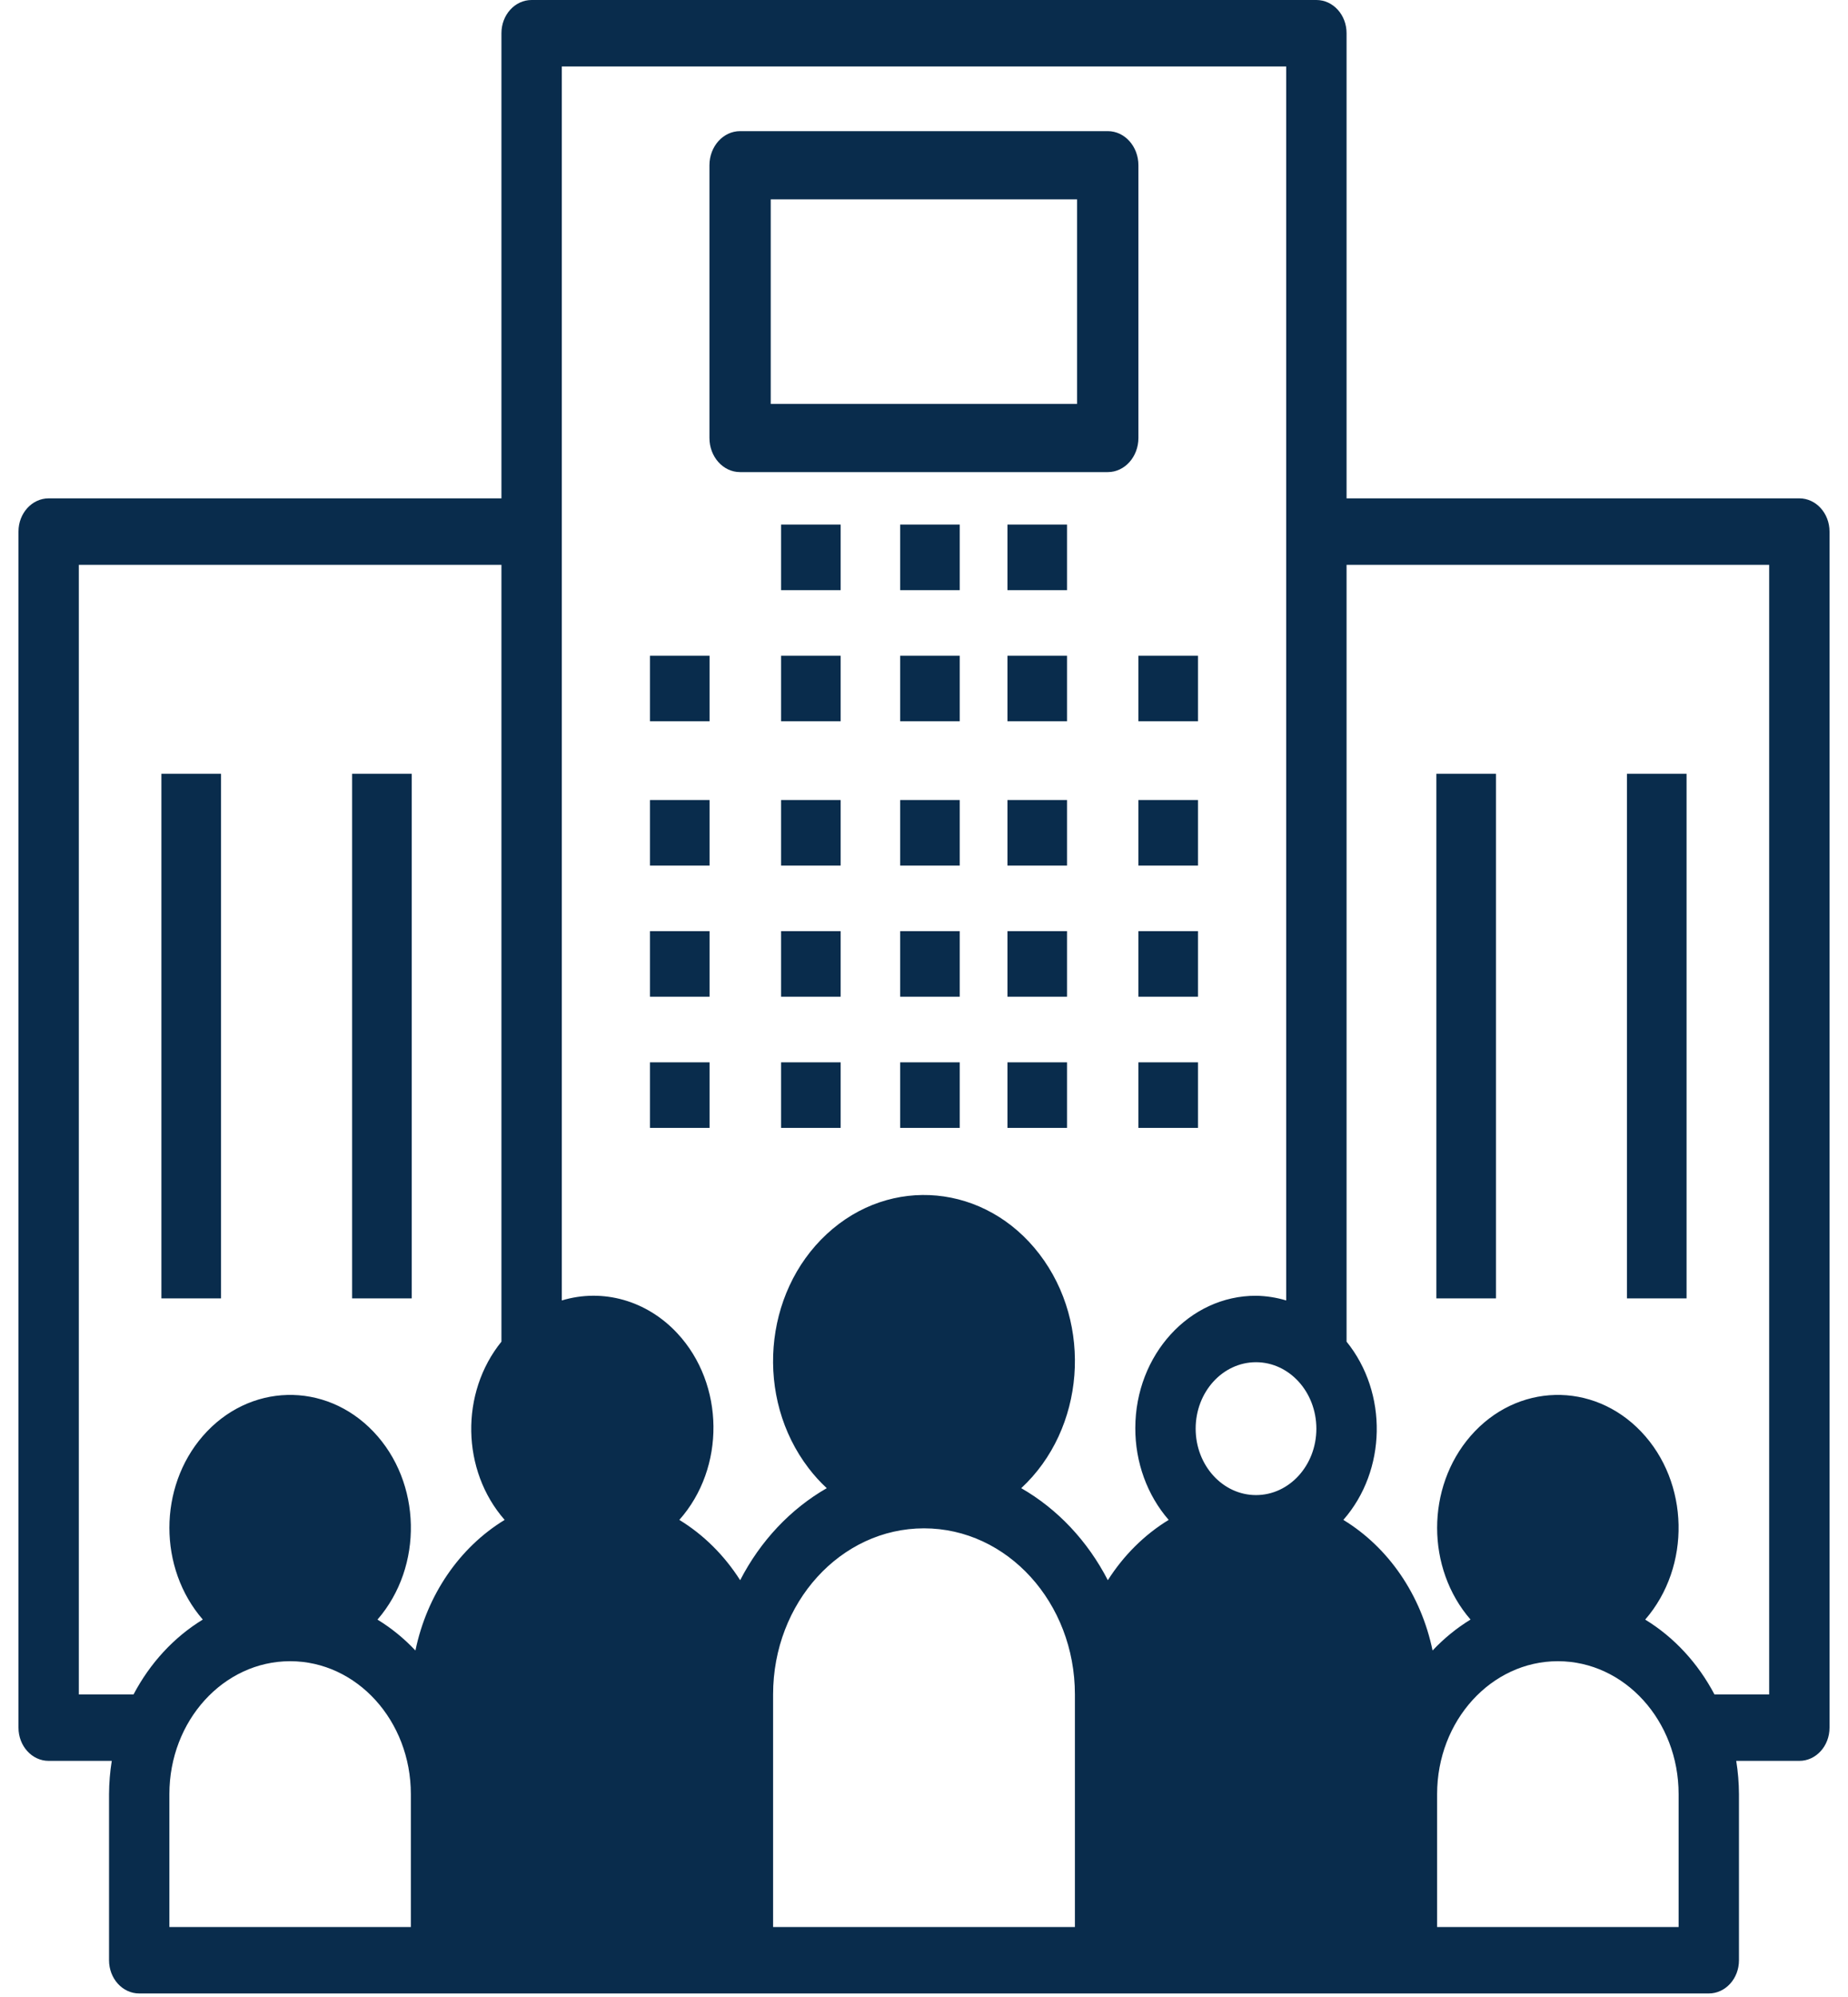 <svg width="50" height="54" viewBox="0 0 50 54" fill="none" xmlns="http://www.w3.org/2000/svg">
<g id="Icon_enterprise">
<rect id="Rectangle" x="17.586" y="17.731" width="1.612" height="1.773" fill="#092C4C"/>
<rect id="Rectangle_2" x="17.586" y="21.633" width="1.612" height="1.773" fill="#092C4C"/>
<rect id="Rectangle_3" x="17.586" y="25.179" width="1.612" height="1.773" fill="#092C4C"/>
<rect id="Rectangle_4" x="17.586" y="28.726" width="1.612" height="1.773" fill="#092C4C"/>
<rect id="Rectangle_5" x="21.133" y="17.731" width="1.612" height="1.773" fill="#092C4C"/>
<rect id="Rectangle_6" x="21.133" y="21.633" width="1.612" height="1.773" fill="#092C4C"/>
<rect id="Rectangle_7" x="21.133" y="25.179" width="1.612" height="1.773" fill="#092C4C"/>
<rect id="Rectangle_8" x="21.133" y="28.726" width="1.612" height="1.773" fill="#092C4C"/>
<rect id="Rectangle_9" x="24.355" y="17.731" width="1.612" height="1.773" fill="#092C4C"/>
<rect id="Rectangle_10" x="24.355" y="21.633" width="1.612" height="1.773" fill="#092C4C"/>
<rect id="Rectangle_11" x="24.355" y="25.179" width="1.612" height="1.773" fill="#092C4C"/>
<rect id="Rectangle_12" x="24.355" y="28.726" width="1.612" height="1.773" fill="#092C4C"/>
<rect id="Rectangle_13" x="27.258" y="17.731" width="1.612" height="1.773" fill="#092C4C"/>
<rect id="Rectangle_14" x="21.133" y="14.185" width="1.612" height="1.773" fill="#092C4C"/>
<rect id="Rectangle_15" x="24.355" y="14.185" width="1.612" height="1.773" fill="#092C4C"/>
<rect id="Rectangle_16" x="27.258" y="14.185" width="1.612" height="1.773" fill="#092C4C"/>
<rect id="Rectangle_17" x="27.258" y="21.633" width="1.612" height="1.773" fill="#092C4C"/>
<rect id="Rectangle_18" x="27.258" y="25.179" width="1.612" height="1.773" fill="#092C4C"/>
<rect id="Rectangle_19" x="27.258" y="28.726" width="1.612" height="1.773" fill="#092C4C"/>
<rect id="Rectangle_20" x="30.801" y="17.731" width="1.612" height="1.773" fill="#092C4C"/>
<rect id="Rectangle_21" x="30.801" y="21.633" width="1.612" height="1.773" fill="#092C4C"/>
<rect id="Rectangle_22" x="30.801" y="25.179" width="1.612" height="1.773" fill="#092C4C"/>
<rect id="Rectangle_23" x="30.801" y="28.726" width="1.612" height="1.773" fill="#092C4C"/>
<path id="Shape" fillRule="evenodd" clipRule="evenodd" d="M48.683 13.476H48.684C49.135 13.476 49.5 13.879 49.5 14.374V46.717V46.718C49.5 47.214 49.134 47.616 48.683 47.615H46.976C47.024 47.912 47.048 48.213 47.05 48.514V53.006V53.007C47.05 53.503 46.684 53.905 46.233 53.904H3.767H3.766C3.315 53.904 2.95 53.502 2.95 53.006V48.514C2.952 48.213 2.976 47.912 3.024 47.615H1.317H1.316C0.865 47.615 0.5 47.213 0.5 46.717V14.374V14.373C0.5 13.878 0.866 13.476 1.317 13.476H13.567V0.898V0.897C13.567 0.401 13.932 -0 14.383 2.11438e-07H35.617H35.618C36.068 0 36.434 0.402 36.433 0.898V13.476H48.683ZM33.983 40.428C34.885 40.428 35.616 39.624 35.616 38.632C35.615 37.64 34.885 36.836 33.983 36.835C33.081 36.835 32.35 37.639 32.35 38.632C32.35 39.624 33.081 40.428 33.983 40.428ZM16.017 36.835C16.919 36.835 17.65 37.639 17.65 38.632C17.65 39.624 16.919 40.428 16.017 40.428C15.114 40.428 14.383 39.624 14.383 38.632C14.384 37.64 15.115 36.836 16.017 36.835ZM4.583 48.514V52.108H11.116V48.514C11.116 46.529 9.654 44.92 7.85 44.92C6.046 44.92 4.583 46.529 4.583 48.514ZM6.217 41.327C6.217 40.334 6.948 39.53 7.85 39.53C8.752 39.53 9.483 40.334 9.483 41.327C9.483 42.319 8.752 43.123 7.85 43.123C6.948 43.122 6.218 42.319 6.217 41.327ZM10.213 43.795C10.587 44.023 10.932 44.304 11.24 44.631C11.551 43.13 12.429 41.845 13.654 41.099C12.483 39.765 12.445 37.664 13.567 36.279V15.273H2.133V45.819H3.613C4.06 44.97 4.707 44.27 5.487 43.794C4.282 42.406 4.282 40.221 5.487 38.832C6.733 37.396 8.8 37.343 10.105 38.714C11.411 40.084 11.459 42.359 10.213 43.795ZM12.75 52.108V45.819C12.75 43.834 14.212 42.225 16.017 42.225C17.821 42.225 19.283 43.834 19.283 45.819V52.108H12.75ZM20.917 45.819V52.108H29.083V45.819C29.083 43.338 27.255 41.327 25 41.327C22.745 41.327 20.917 43.338 20.917 45.819ZM22.55 36.835C22.55 35.346 23.647 34.139 25 34.139C26.353 34.139 27.45 35.346 27.45 36.835C27.45 38.323 26.353 39.53 25 39.53C23.647 39.528 22.551 38.322 22.55 36.835ZM27.631 40.241C28.613 40.805 29.427 41.669 29.974 42.73C30.403 42.056 30.966 41.498 31.62 41.099C31.038 40.43 30.714 39.539 30.717 38.612C30.721 36.633 32.184 35.033 33.983 35.038C34.259 35.042 34.534 35.085 34.8 35.165V1.797H15.2V35.165C16.312 34.829 17.503 35.167 18.327 36.054C19.608 37.431 19.632 39.69 18.38 41.099C19.034 41.498 19.597 42.056 20.026 42.73C20.573 41.669 21.387 40.805 22.369 40.241C22.191 40.076 22.026 39.895 21.877 39.699C20.424 37.802 20.644 34.968 22.369 33.37C24.094 31.771 26.67 32.014 28.123 33.912C29.576 35.809 29.355 38.643 27.631 40.241ZM37.25 48.514V52.108H30.716V45.819C30.716 43.834 32.179 42.225 33.983 42.225C35.787 42.225 37.25 43.834 37.25 45.819V48.514ZM38.883 48.514V52.108H45.417V48.514C45.417 46.529 43.954 44.92 42.15 44.92C40.346 44.92 38.883 46.529 38.883 48.514ZM40.517 41.327C40.517 40.334 41.248 39.53 42.15 39.53C43.052 39.53 43.783 40.334 43.783 41.327C43.783 42.319 43.052 43.123 42.15 43.123C41.248 43.122 40.518 42.319 40.517 41.327ZM46.387 45.819H47.867H47.867V15.273H36.433V36.279C37.555 37.664 37.517 39.765 36.346 41.099C37.571 41.845 38.449 43.129 38.76 44.631C39.067 44.304 39.413 44.023 39.787 43.794C38.582 42.406 38.582 40.221 39.787 38.832C41.033 37.396 43.1 37.343 44.405 38.714C45.711 40.084 45.758 42.359 44.513 43.795C45.292 44.27 45.94 44.97 46.387 45.819Z" fill="#092C4C"/>
<rect id="Rectangle_24" x="38.863" y="20.924" width="1.612" height="14.185" fill="#092C4C"/>
<rect id="Rectangle_25" x="44.02" y="20.924" width="1.612" height="14.185" fill="#092C4C"/>
<rect id="Rectangle_26" x="4.367" y="20.924" width="1.612" height="14.185" fill="#092C4C"/>
<rect id="Rectangle_27" x="9.527" y="20.924" width="1.612" height="14.185" fill="#092C4C"/>
<path id="Shape_2" fillRule="evenodd" clipRule="evenodd" d="M29.972 3.546H29.973C30.43 3.546 30.801 3.959 30.801 4.468V11.844V11.845C30.8 12.354 30.429 12.767 29.972 12.766H20.024H20.023C19.566 12.766 19.195 12.353 19.195 11.844V4.468V4.467C19.196 3.958 19.567 3.546 20.024 3.546H29.972ZM20.853 10.922H29.142V5.39H20.853V10.922Z" fill="#092C4C"/>
</g>
</svg>
